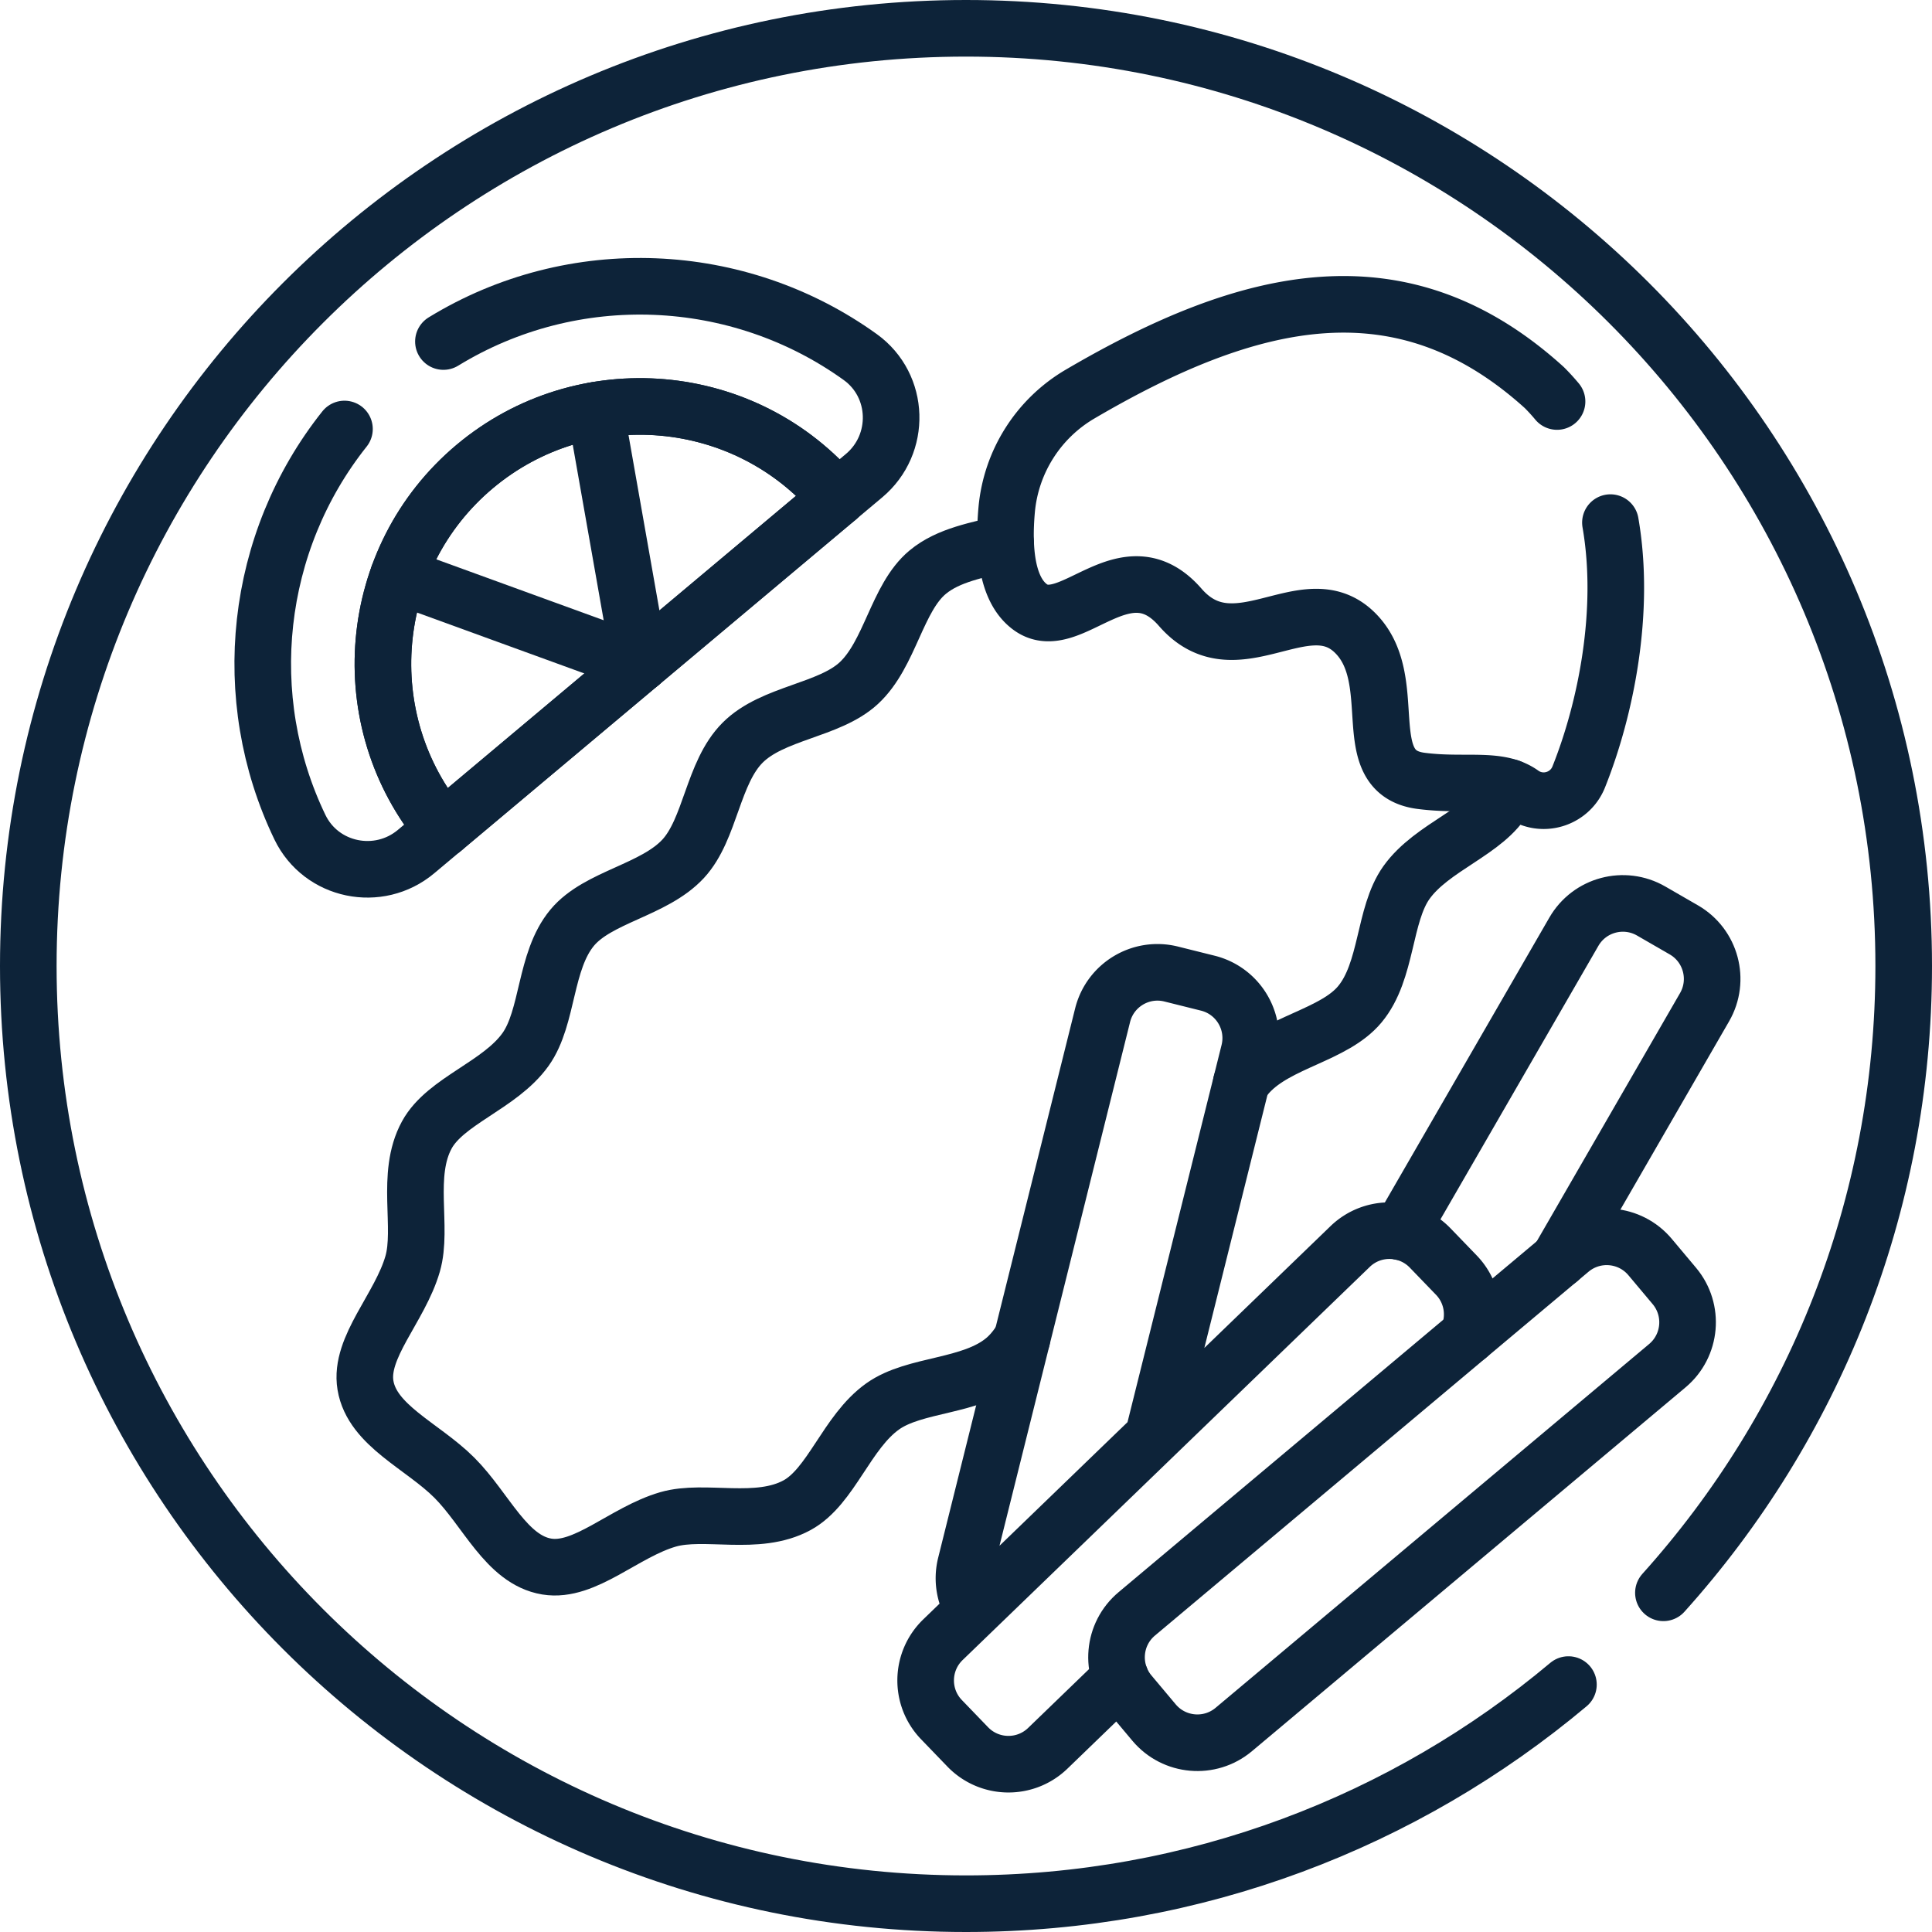 <svg xmlns="http://www.w3.org/2000/svg" version="1.1" xmlns:xlink="http://www.w3.org/1999/xlink" width="512" height="512" x="0" y="0" viewBox="0 0 512 512" style="enable-background:new 0 0 512 512" xml:space="preserve" class=""><g><path d="M440.82 422.11C480.41 378.09 504.5 319.86 504.5 256 504.5 118.76 393.24 7.5 256 7.5S7.5 118.76 7.5 256 118.76 504.5 256 504.5c60.78 0 116.46-21.83 159.65-58.07" style="stroke-width:15;stroke-linecap:round;stroke-linejoin:round;stroke-miterlimit:10;" fill="none" stroke="#0d2339" stroke-width="15" stroke-linecap="round" stroke-linejoin="round" stroke-miterlimit="10" data-original="#000000" opacity="1" class=""></path><path d="M117.51 90.51c34.44-21.09 78.16-19.12 110.46 4.11 10.52 7.57 10.95 23.11 1.01 31.44l-118.71 99.61c-9.93 8.34-25.16 5.22-30.79-6.46-16.52-34.3-12.05-75.52 11.81-105.52" style="stroke-width:15;stroke-linecap:round;stroke-linejoin:round;stroke-miterlimit:10;" fill="none" stroke="#0d2339" stroke-width="15" stroke-linecap="round" stroke-linejoin="round" stroke-miterlimit="10" data-original="#000000" opacity="1" class=""></path><path d="m221.859 132.041-104.461 87.653c-24.169-28.803-20.393-71.894 8.404-96.057 28.804-24.168 71.888-20.399 96.057 8.404z" style="stroke-width:15;stroke-linecap:round;stroke-linejoin:round;stroke-miterlimit:10;" fill="none" stroke="#0d2339" stroke-width="15" stroke-linecap="round" stroke-linejoin="round" stroke-miterlimit="10" data-original="#000000" opacity="1" class=""></path><path d="m169.629 175.868-.006-.007-11.834-67.125" style="stroke-width:15;stroke-linecap:round;stroke-linejoin:round;stroke-miterlimit:10;" fill="none" stroke="#0d2339" stroke-width="15" stroke-linecap="round" stroke-linejoin="round" stroke-miterlimit="10" data-original="#000000" opacity="1" class=""></path><path d="m105.573 152.551 64.05 23.31.006.007" style="stroke-width:15;stroke-linecap:round;stroke-linejoin:round;stroke-miterlimit:10;" fill="none" stroke="#0d2339" stroke-width="15" stroke-linecap="round" stroke-linejoin="round" stroke-miterlimit="10" data-original="#000000" opacity="1" class=""></path><path d="M117.399 219.694c-24.169-28.803-20.393-71.894 8.404-96.057 28.803-24.169 71.888-20.399 96.057 8.404M328.95 286.98c.61-.92 1.28-1.78 2.01-2.57 7.74-8.35 22.57-10.05 29.4-18.25 7.37-8.85 6.26-23.69 12.36-32.27 6.81-9.55 21.22-13.59 26.17-22.66.46-.83.85-1.69 1.17-2.56M266.51 143.92c-7.23 1.82-15.13 3.1-20.67 7.72-8.2 6.83-9.9 21.66-18.25 29.4-7.91 7.31-22.8 7.79-30.78 15.77s-8.46 22.87-15.77 30.78c-7.74 8.35-22.57 10.05-29.4 18.25-7.37 8.85-6.26 23.69-12.36 32.27-6.81 9.55-21.22 13.59-26.17 22.66-5.76 10.54-.96 24.5-3.76 34.18-3.38 11.68-14.17 22.08-12.5 32.15 1.77 10.71 15.1 16.05 23.55 24.5 8.45 8.45 13.79 21.78 24.5 23.55 10.08 1.67 20.48-9.12 32.15-12.5 9.69-2.8 23.64 1.99 34.19-3.76 9.06-4.95 13.11-19.36 22.66-26.17 8.57-6.11 23.41-4.99 32.26-12.36 1.83-1.53 3.34-3.46 4.67-5.61M371.17 326.44l45.92-79.52c4.14-7.18 13.31-9.63 20.49-5.49l8.66 5c7.17 4.14 9.63 13.31 5.49 20.49l-38.65 66.95" style="stroke-width:15;stroke-linecap:round;stroke-linejoin:round;stroke-miterlimit:10;" fill="none" stroke="#0d2339" stroke-width="15" stroke-linecap="round" stroke-linejoin="round" stroke-miterlimit="10" data-original="#000000" opacity="1" class=""></path><path d="M258.05 426.66a14.959 14.959 0 0 1-2.14-12.06l36.29-145.55c2-8.04 10.14-12.93 18.18-10.92l9.7 2.42c8.04 2 12.93 10.14 10.93 18.18l-25.45 102.05M389.02 354.05c2.2-5.35 1.19-11.72-3.08-16.14l-6.94-7.19c-5.76-5.96-15.25-6.13-21.21-.37l-107.9 104.19c-5.96 5.76-6.13 15.26-.37 21.21l6.94 7.2c5.76 5.96 15.25 6.12 21.21.37l19.27-18.61M426.78 138.5c4.08 23.47-1.22 49.45-8.4 67.4-2.4 6-9.79 8.2-15.05 4.44-6.26-4.46-15.1-1.88-26.77-3.41-17.7-2.32-4.61-26.9-17.68-39.43-13.06-12.53-31.51 10.22-46.11-6.56-14.61-16.79-29.05 7.6-39.67 0-6.44-4.61-7.23-15.64-6.32-25.85a39.692 39.692 0 0 1 19.46-30.66c44.86-26.28 85.18-36.03 123.04-1.7 1.18 1.18 2.3 2.41 3.35 3.67" style="stroke-width:15;stroke-linecap:round;stroke-linejoin:round;stroke-miterlimit:10;" fill="none" stroke="#0d2339" stroke-width="15" stroke-linecap="round" stroke-linejoin="round" stroke-miterlimit="10" data-original="#000000" opacity="1" class=""></path><path d="m305.828 456.488-6.428-7.66c-5.325-6.346-4.497-15.807 1.849-21.132l114.907-96.418c6.346-5.325 15.807-4.497 21.132 1.849l6.428 7.66c5.325 6.346 4.497 15.807-1.849 21.132L326.96 458.337c-6.346 5.325-15.807 4.497-21.132-1.849z" style="stroke-width:15;stroke-linecap:round;stroke-linejoin:round;stroke-miterlimit:10;" fill="none" stroke="#0d2339" stroke-width="15" stroke-linecap="round" stroke-linejoin="round" stroke-miterlimit="10" data-original="#000000" opacity="1" class=""></path></g></svg>